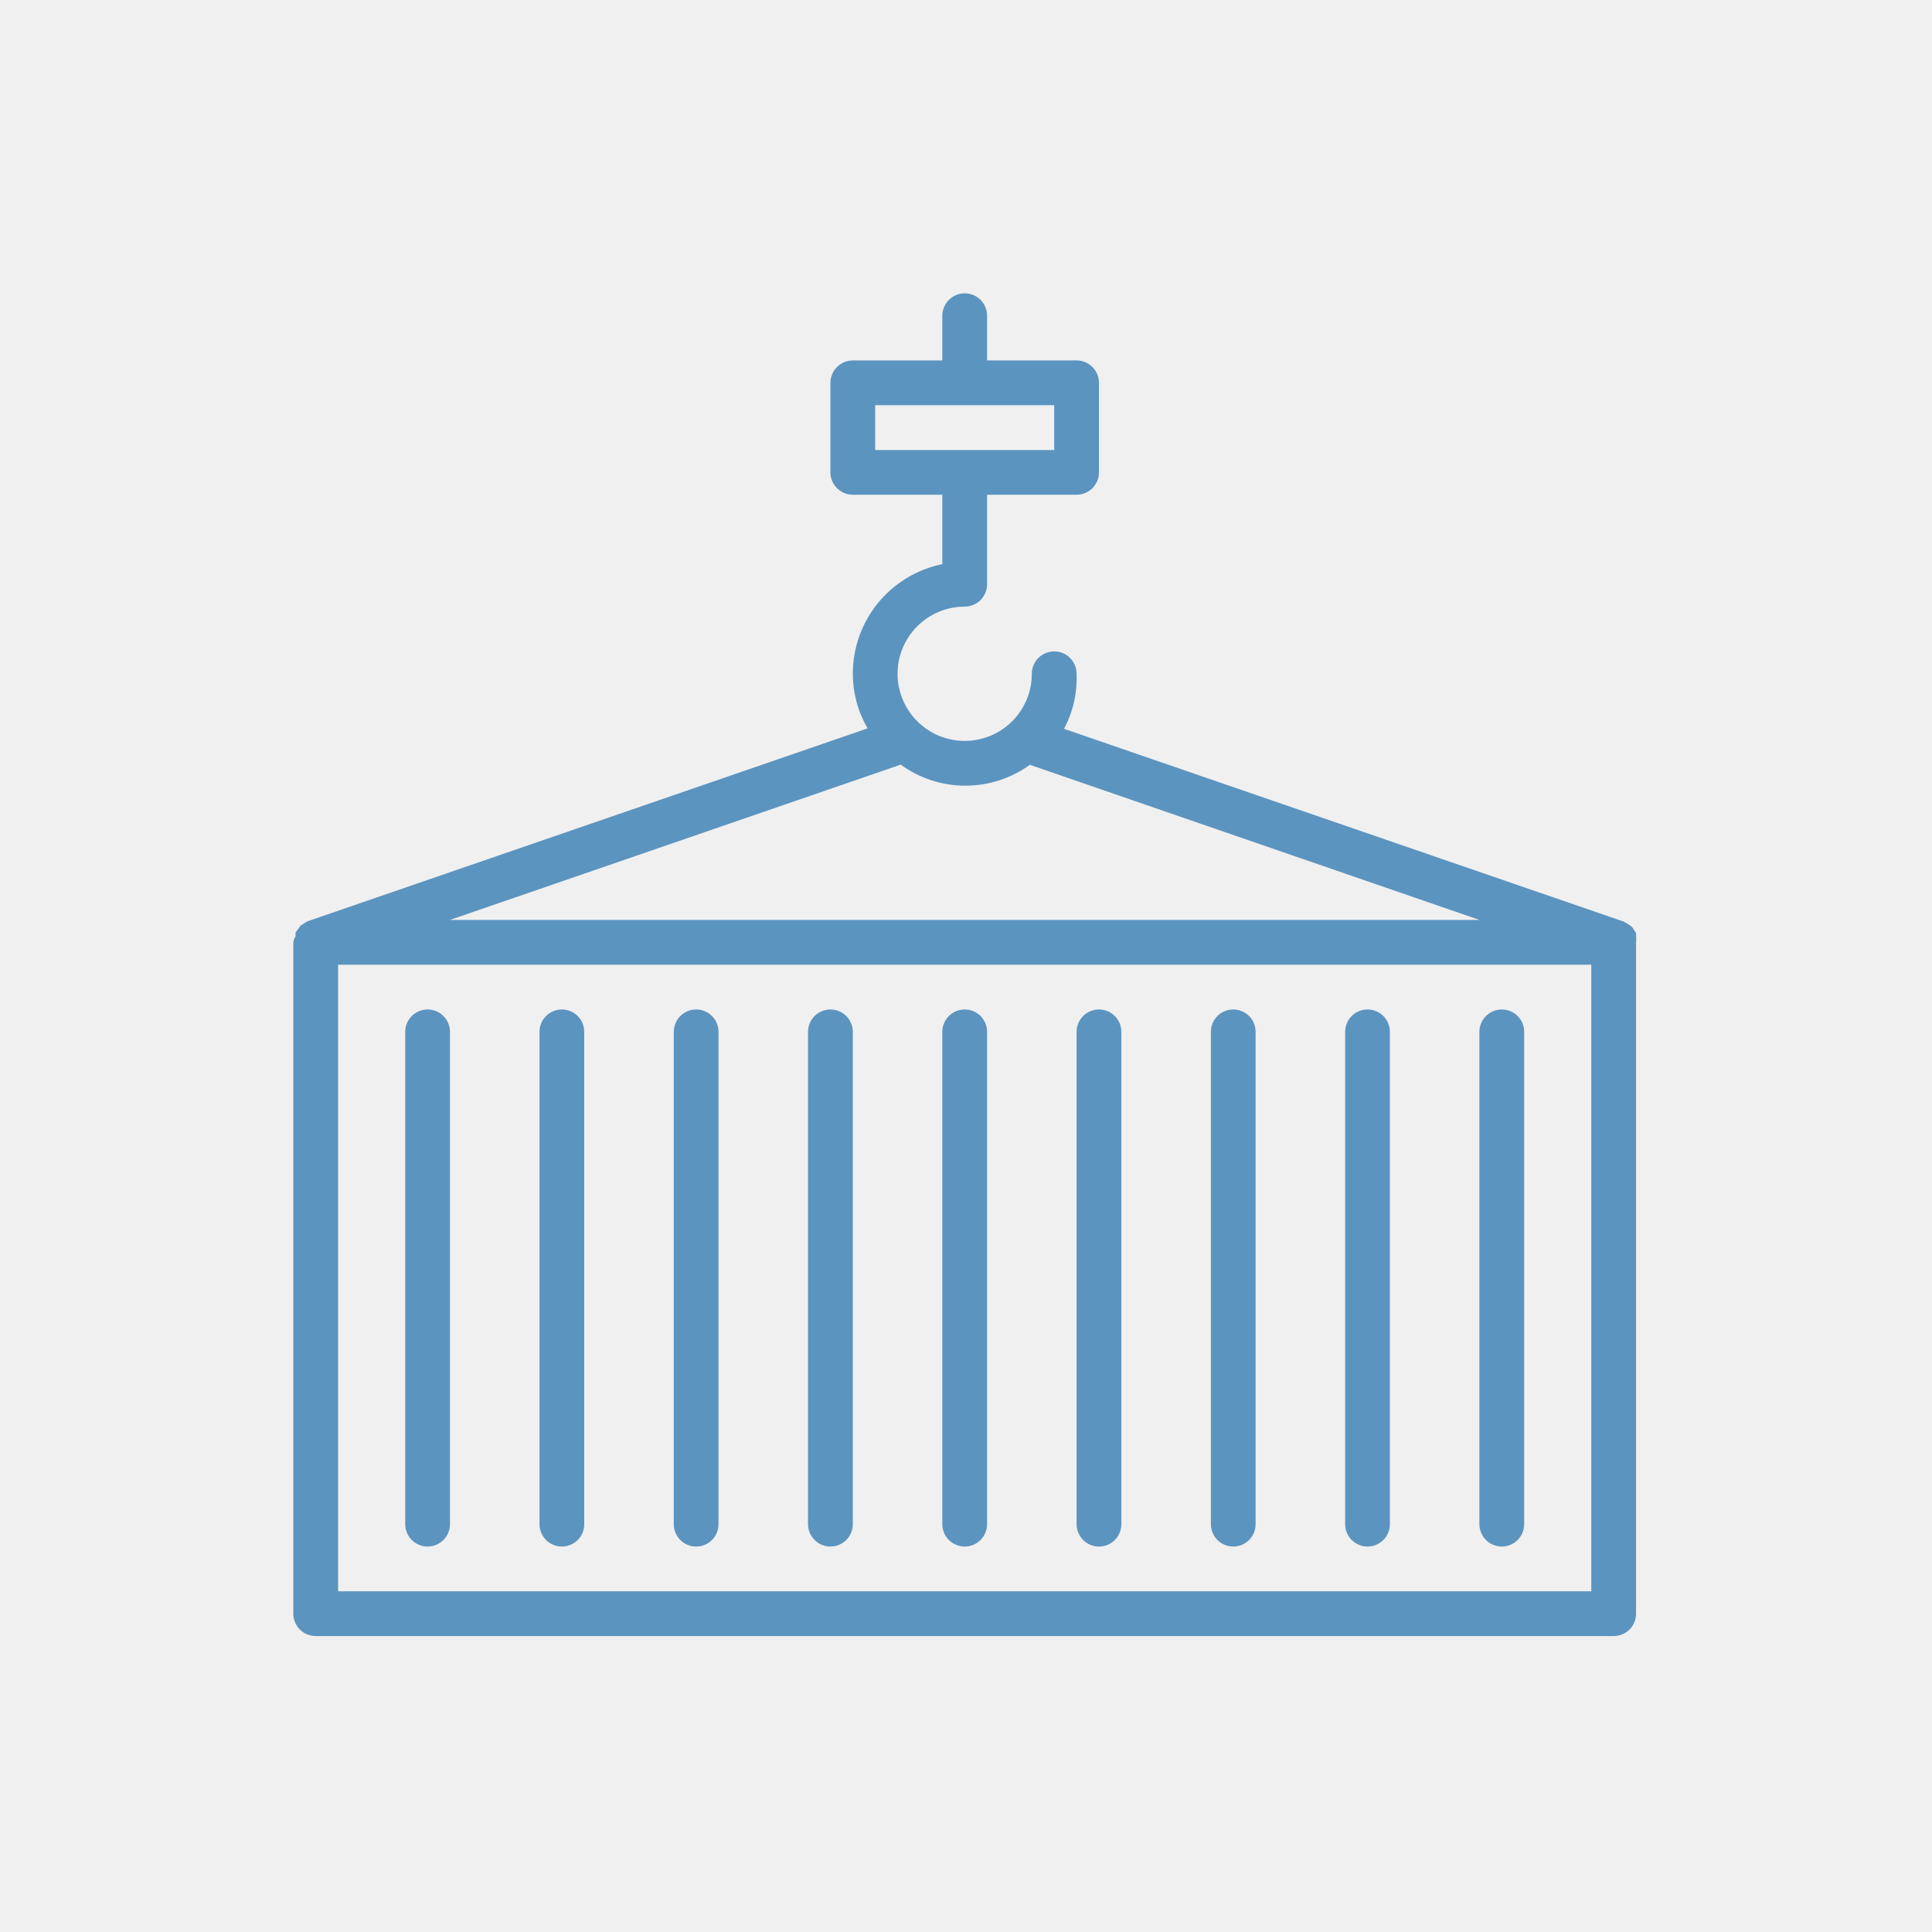 <svg xmlns="http://www.w3.org/2000/svg" xmlns:xlink="http://www.w3.org/1999/xlink" width="200" zoomAndPan="magnify" viewBox="0 0 150 150" height="200" preserveAspectRatio="xMidYMid meet" version="1.2"><defs><clipPath id="00b553680c"><path d="M 22.773 22.773 L 127.023 22.773 L 127.023 127.023 L 22.773 127.023 Z M 22.773 22.773 "/></clipPath></defs><g id="69d65cbf3f"><rect x="0" width="150" y="0" height="150" style="fill:#ffffff;fill-opacity:1;stroke:none;"/><rect x="0" width="150" y="0" height="150" style="fill:#f0f0f0;fill-opacity:1;stroke:none;"/><path style=" stroke:none;fill-rule:nonzero;fill:#5c94c0;fill-opacity:1;" d="M 33.199 120.074 C 33.43 120.074 33.652 120.031 33.863 119.941 C 34.078 119.852 34.266 119.727 34.426 119.566 C 34.59 119.402 34.715 119.215 34.805 119 C 34.891 118.789 34.938 118.566 34.938 118.336 L 34.938 80.109 C 34.938 79.883 34.891 79.66 34.805 79.445 C 34.715 79.234 34.59 79.047 34.426 78.883 C 34.266 78.719 34.078 78.594 33.863 78.508 C 33.652 78.418 33.43 78.375 33.199 78.375 C 32.969 78.375 32.746 78.418 32.535 78.508 C 32.32 78.594 32.133 78.719 31.969 78.883 C 31.809 79.047 31.684 79.234 31.594 79.445 C 31.504 79.66 31.461 79.883 31.461 80.109 L 31.461 118.336 C 31.461 118.566 31.504 118.789 31.594 119 C 31.684 119.215 31.809 119.402 31.969 119.566 C 32.133 119.727 32.32 119.852 32.535 119.941 C 32.746 120.031 32.969 120.074 33.199 120.074 Z M 33.199 120.074 "/><path style=" stroke:none;fill-rule:nonzero;fill:#5c94c0;fill-opacity:1;" d="M 43.625 120.074 C 43.855 120.074 44.074 120.031 44.289 119.941 C 44.5 119.852 44.691 119.727 44.852 119.566 C 45.016 119.402 45.141 119.215 45.23 119 C 45.316 118.789 45.359 118.566 45.359 118.336 L 45.359 80.109 C 45.359 79.883 45.316 79.66 45.23 79.445 C 45.141 79.234 45.016 79.047 44.852 78.883 C 44.691 78.719 44.5 78.594 44.289 78.508 C 44.074 78.418 43.855 78.375 43.625 78.375 C 43.395 78.375 43.172 78.418 42.957 78.508 C 42.746 78.594 42.559 78.719 42.395 78.883 C 42.23 79.047 42.105 79.234 42.02 79.445 C 41.93 79.66 41.887 79.883 41.887 80.109 L 41.887 118.336 C 41.887 118.566 41.93 118.789 42.02 119 C 42.105 119.215 42.23 119.402 42.395 119.566 C 42.559 119.727 42.746 119.852 42.957 119.941 C 43.172 120.031 43.395 120.074 43.625 120.074 Z M 43.625 120.074 "/><path style=" stroke:none;fill-rule:nonzero;fill:#5c94c0;fill-opacity:1;" d="M 54.047 120.074 C 54.277 120.074 54.5 120.031 54.715 119.941 C 54.926 119.852 55.113 119.727 55.277 119.566 C 55.441 119.402 55.566 119.215 55.652 119 C 55.742 118.789 55.785 118.566 55.785 118.336 L 55.785 80.109 C 55.785 79.883 55.742 79.66 55.652 79.445 C 55.566 79.234 55.441 79.047 55.277 78.883 C 55.113 78.719 54.926 78.594 54.715 78.508 C 54.5 78.418 54.277 78.375 54.047 78.375 C 53.82 78.375 53.598 78.418 53.383 78.508 C 53.172 78.594 52.984 78.719 52.82 78.883 C 52.656 79.047 52.531 79.234 52.445 79.445 C 52.355 79.66 52.312 79.883 52.312 80.109 L 52.312 118.336 C 52.312 118.566 52.355 118.789 52.445 119 C 52.531 119.215 52.656 119.402 52.82 119.566 C 52.984 119.727 53.172 119.852 53.383 119.941 C 53.598 120.031 53.82 120.074 54.047 120.074 Z M 54.047 120.074 "/><path style=" stroke:none;fill-rule:nonzero;fill:#5c94c0;fill-opacity:1;" d="M 64.473 120.074 C 64.703 120.074 64.926 120.031 65.141 119.941 C 65.352 119.852 65.539 119.727 65.703 119.566 C 65.867 119.402 65.992 119.215 66.078 119 C 66.168 118.789 66.211 118.566 66.211 118.336 L 66.211 80.109 C 66.211 79.883 66.168 79.66 66.078 79.445 C 65.992 79.234 65.867 79.047 65.703 78.883 C 65.539 78.719 65.352 78.594 65.141 78.508 C 64.926 78.418 64.703 78.375 64.473 78.375 C 64.242 78.375 64.023 78.418 63.809 78.508 C 63.598 78.594 63.406 78.719 63.246 78.883 C 63.082 79.047 62.957 79.234 62.867 79.445 C 62.781 79.66 62.734 79.883 62.734 80.109 L 62.734 118.336 C 62.734 118.566 62.781 118.789 62.867 119 C 62.957 119.215 63.082 119.402 63.246 119.566 C 63.406 119.727 63.598 119.852 63.809 119.941 C 64.023 120.031 64.242 120.074 64.473 120.074 Z M 64.473 120.074 "/><path style=" stroke:none;fill-rule:nonzero;fill:#5c94c0;fill-opacity:1;" d="M 74.898 120.074 C 75.129 120.074 75.352 120.031 75.562 119.941 C 75.777 119.852 75.965 119.727 76.129 119.566 C 76.289 119.402 76.414 119.215 76.504 119 C 76.594 118.789 76.637 118.566 76.637 118.336 L 76.637 80.109 C 76.637 79.883 76.594 79.66 76.504 79.445 C 76.414 79.234 76.289 79.047 76.129 78.883 C 75.965 78.719 75.777 78.594 75.562 78.508 C 75.352 78.418 75.129 78.375 74.898 78.375 C 74.668 78.375 74.445 78.418 74.234 78.508 C 74.02 78.594 73.832 78.719 73.672 78.883 C 73.508 79.047 73.383 79.234 73.293 79.445 C 73.207 79.66 73.16 79.883 73.16 80.109 L 73.16 118.336 C 73.16 118.566 73.207 118.789 73.293 119 C 73.383 119.215 73.508 119.402 73.672 119.566 C 73.832 119.727 74.02 119.852 74.234 119.941 C 74.445 120.031 74.668 120.074 74.898 120.074 Z M 74.898 120.074 "/><path style=" stroke:none;fill-rule:nonzero;fill:#5c94c0;fill-opacity:1;" d="M 85.324 120.074 C 85.555 120.074 85.777 120.031 85.988 119.941 C 86.203 119.852 86.391 119.727 86.551 119.566 C 86.715 119.402 86.84 119.215 86.93 119 C 87.016 118.789 87.062 118.566 87.062 118.336 L 87.062 80.109 C 87.062 79.883 87.016 79.66 86.93 79.445 C 86.84 79.234 86.715 79.047 86.551 78.883 C 86.391 78.719 86.203 78.594 85.988 78.508 C 85.777 78.418 85.555 78.375 85.324 78.375 C 85.094 78.375 84.871 78.418 84.66 78.508 C 84.445 78.594 84.258 78.719 84.094 78.883 C 83.934 79.047 83.809 79.234 83.719 79.445 C 83.629 79.66 83.586 79.883 83.586 80.109 L 83.586 118.336 C 83.586 118.566 83.629 118.789 83.719 119 C 83.809 119.215 83.934 119.402 84.094 119.566 C 84.258 119.727 84.445 119.852 84.66 119.941 C 84.871 120.031 85.094 120.074 85.324 120.074 Z M 85.324 120.074 "/><path style=" stroke:none;fill-rule:nonzero;fill:#5c94c0;fill-opacity:1;" d="M 95.75 120.074 C 95.98 120.074 96.199 120.031 96.414 119.941 C 96.625 119.852 96.816 119.727 96.977 119.566 C 97.141 119.402 97.266 119.215 97.355 119 C 97.441 118.789 97.484 118.566 97.484 118.336 L 97.484 80.109 C 97.484 79.883 97.441 79.66 97.355 79.445 C 97.266 79.234 97.141 79.047 96.977 78.883 C 96.816 78.719 96.625 78.594 96.414 78.508 C 96.199 78.418 95.98 78.375 95.75 78.375 C 95.52 78.375 95.297 78.418 95.082 78.508 C 94.871 78.594 94.684 78.719 94.52 78.883 C 94.355 79.047 94.23 79.234 94.145 79.445 C 94.055 79.66 94.012 79.883 94.012 80.109 L 94.012 118.336 C 94.012 118.566 94.055 118.789 94.145 119 C 94.23 119.215 94.355 119.402 94.52 119.566 C 94.684 119.727 94.871 119.852 95.082 119.941 C 95.297 120.031 95.52 120.074 95.75 120.074 Z M 95.75 120.074 "/><path style=" stroke:none;fill-rule:nonzero;fill:#5c94c0;fill-opacity:1;" d="M 106.172 120.074 C 106.402 120.074 106.625 120.031 106.84 119.941 C 107.051 119.852 107.238 119.727 107.402 119.566 C 107.566 119.402 107.691 119.215 107.777 119 C 107.867 118.789 107.91 118.566 107.91 118.336 L 107.91 80.109 C 107.91 79.883 107.867 79.66 107.777 79.445 C 107.691 79.234 107.566 79.047 107.402 78.883 C 107.238 78.719 107.051 78.594 106.84 78.508 C 106.625 78.418 106.402 78.375 106.172 78.375 C 105.945 78.375 105.723 78.418 105.508 78.508 C 105.297 78.594 105.109 78.719 104.945 78.883 C 104.781 79.047 104.656 79.234 104.57 79.445 C 104.48 79.66 104.438 79.883 104.438 80.109 L 104.438 118.336 C 104.438 118.566 104.48 118.789 104.57 119 C 104.656 119.215 104.781 119.402 104.945 119.566 C 105.109 119.727 105.297 119.852 105.508 119.941 C 105.723 120.031 105.945 120.074 106.172 120.074 Z M 106.172 120.074 "/><path style=" stroke:none;fill-rule:nonzero;fill:#5c94c0;fill-opacity:1;" d="M 116.598 120.074 C 116.828 120.074 117.051 120.031 117.266 119.941 C 117.477 119.852 117.664 119.727 117.828 119.566 C 117.992 119.402 118.117 119.215 118.203 119 C 118.293 118.789 118.336 118.566 118.336 118.336 L 118.336 80.109 C 118.336 79.883 118.293 79.66 118.203 79.445 C 118.117 79.234 117.992 79.047 117.828 78.883 C 117.664 78.719 117.477 78.594 117.266 78.508 C 117.051 78.418 116.828 78.375 116.598 78.375 C 116.367 78.375 116.148 78.418 115.934 78.508 C 115.723 78.594 115.531 78.719 115.371 78.883 C 115.207 79.047 115.082 79.234 114.992 79.445 C 114.906 79.66 114.859 79.883 114.859 80.109 L 114.859 118.336 C 114.859 118.566 114.906 118.789 114.992 119 C 115.082 119.215 115.207 119.402 115.371 119.566 C 115.531 119.727 115.723 119.852 115.934 119.941 C 116.148 120.031 116.367 120.074 116.598 120.074 Z M 116.598 120.074 "/><g clip-rule="nonzero" clip-path="url(#00b553680c)"><path style=" stroke:none;fill-rule:nonzero;fill:#5c94c0;fill-opacity:1;" d="M 127.023 72.727 C 127.031 72.633 127.031 72.543 127.023 72.449 C 126.969 72.348 126.906 72.258 126.832 72.172 C 126.832 72.086 126.711 71.98 126.641 71.91 L 126.383 71.738 C 126.277 71.664 126.168 71.598 126.051 71.547 L 82.613 56.586 C 83.316 55.246 83.641 53.82 83.586 52.312 C 83.586 52.082 83.543 51.859 83.453 51.645 C 83.367 51.434 83.242 51.246 83.078 51.082 C 82.914 50.918 82.727 50.793 82.516 50.707 C 82.301 50.617 82.078 50.574 81.848 50.574 C 81.617 50.574 81.398 50.617 81.184 50.707 C 80.973 50.793 80.781 50.918 80.621 51.082 C 80.457 51.246 80.332 51.434 80.242 51.645 C 80.156 51.859 80.109 52.082 80.109 52.312 C 80.109 52.652 80.078 52.992 80.012 53.328 C 79.945 53.664 79.844 53.988 79.715 54.305 C 79.582 54.621 79.422 54.922 79.234 55.207 C 79.043 55.492 78.828 55.754 78.586 55.996 C 78.344 56.238 78.078 56.457 77.793 56.645 C 77.512 56.836 77.211 56.996 76.895 57.129 C 76.578 57.258 76.25 57.355 75.914 57.422 C 75.578 57.492 75.242 57.523 74.898 57.523 C 74.555 57.523 74.219 57.492 73.883 57.422 C 73.547 57.355 73.219 57.258 72.902 57.129 C 72.586 56.996 72.289 56.836 72.004 56.645 C 71.719 56.457 71.453 56.238 71.215 55.996 C 70.973 55.754 70.754 55.492 70.566 55.207 C 70.375 54.922 70.215 54.621 70.082 54.305 C 69.953 53.988 69.852 53.664 69.785 53.328 C 69.719 52.992 69.688 52.652 69.688 52.312 C 69.688 51.969 69.719 51.629 69.785 51.293 C 69.852 50.957 69.953 50.633 70.082 50.316 C 70.215 50 70.375 49.699 70.566 49.414 C 70.754 49.129 70.973 48.867 71.215 48.625 C 71.453 48.383 71.719 48.168 72.004 47.977 C 72.289 47.789 72.586 47.625 72.902 47.496 C 73.219 47.363 73.547 47.266 73.883 47.199 C 74.219 47.133 74.555 47.098 74.898 47.098 C 75.129 47.098 75.352 47.055 75.562 46.965 C 75.777 46.879 75.965 46.754 76.129 46.59 C 76.289 46.426 76.414 46.238 76.504 46.027 C 76.594 45.812 76.637 45.59 76.637 45.359 L 76.637 38.41 L 83.586 38.41 C 83.816 38.41 84.039 38.367 84.25 38.277 C 84.465 38.191 84.652 38.066 84.816 37.902 C 84.977 37.738 85.102 37.551 85.191 37.34 C 85.281 37.125 85.324 36.902 85.324 36.672 L 85.324 29.723 C 85.324 29.492 85.281 29.273 85.191 29.059 C 85.102 28.848 84.977 28.656 84.816 28.496 C 84.652 28.332 84.465 28.207 84.25 28.117 C 84.039 28.031 83.816 27.984 83.586 27.984 L 76.637 27.984 L 76.637 24.512 C 76.637 24.281 76.594 24.059 76.504 23.848 C 76.414 23.633 76.289 23.445 76.129 23.281 C 75.965 23.121 75.777 22.996 75.562 22.906 C 75.352 22.816 75.129 22.773 74.898 22.773 C 74.668 22.773 74.445 22.816 74.234 22.906 C 74.02 22.996 73.832 23.121 73.672 23.281 C 73.508 23.445 73.383 23.633 73.293 23.848 C 73.207 24.059 73.16 24.281 73.16 24.512 L 73.16 27.984 L 66.211 27.984 C 65.98 27.984 65.758 28.031 65.547 28.117 C 65.332 28.207 65.145 28.332 64.984 28.496 C 64.82 28.656 64.695 28.848 64.605 29.059 C 64.52 29.273 64.473 29.492 64.473 29.723 L 64.473 36.672 C 64.473 36.902 64.52 37.125 64.605 37.34 C 64.695 37.551 64.82 37.738 64.984 37.902 C 65.145 38.066 65.332 38.191 65.547 38.277 C 65.758 38.367 65.98 38.41 66.211 38.41 L 73.16 38.41 L 73.16 43.797 C 72.676 43.898 72.199 44.039 71.738 44.219 C 71.273 44.398 70.828 44.617 70.402 44.875 C 69.98 45.133 69.578 45.422 69.203 45.75 C 68.828 46.074 68.484 46.43 68.168 46.816 C 67.855 47.199 67.574 47.609 67.332 48.043 C 67.086 48.477 66.883 48.926 66.715 49.395 C 66.547 49.863 66.422 50.34 66.34 50.832 C 66.254 51.32 66.211 51.812 66.211 52.312 C 66.219 53.824 66.602 55.238 67.359 56.551 L 23.922 71.512 C 23.805 71.562 23.695 71.629 23.59 71.703 L 23.328 71.875 C 23.328 71.875 23.207 72.051 23.141 72.137 C 23.066 72.223 23 72.316 22.949 72.414 C 22.941 72.508 22.941 72.598 22.949 72.691 C 22.859 72.836 22.801 72.992 22.773 73.16 L 22.773 125.285 C 22.773 125.516 22.816 125.738 22.906 125.953 C 22.996 126.164 23.121 126.352 23.281 126.516 C 23.445 126.68 23.633 126.805 23.848 126.891 C 24.059 126.98 24.281 127.023 24.512 127.023 L 125.285 127.023 C 125.516 127.023 125.738 126.98 125.953 126.891 C 126.164 126.805 126.352 126.68 126.516 126.516 C 126.68 126.352 126.805 126.164 126.891 125.953 C 126.98 125.738 127.023 125.516 127.023 125.285 L 127.023 73.16 C 127.047 73.016 127.047 72.871 127.023 72.727 Z M 67.949 31.461 L 81.848 31.461 L 81.848 34.938 L 67.949 34.938 Z M 79.922 59.367 L 114.859 71.422 L 34.938 71.422 L 69.93 59.367 C 70.66 59.898 71.453 60.301 72.312 60.582 C 73.168 60.859 74.047 61 74.949 61 C 75.852 61 76.734 60.859 77.59 60.582 C 78.449 60.301 79.242 59.898 79.973 59.367 Z M 123.547 123.547 L 26.25 123.547 L 26.25 74.898 L 123.547 74.898 Z M 123.547 123.547 "/></g></g></svg>
